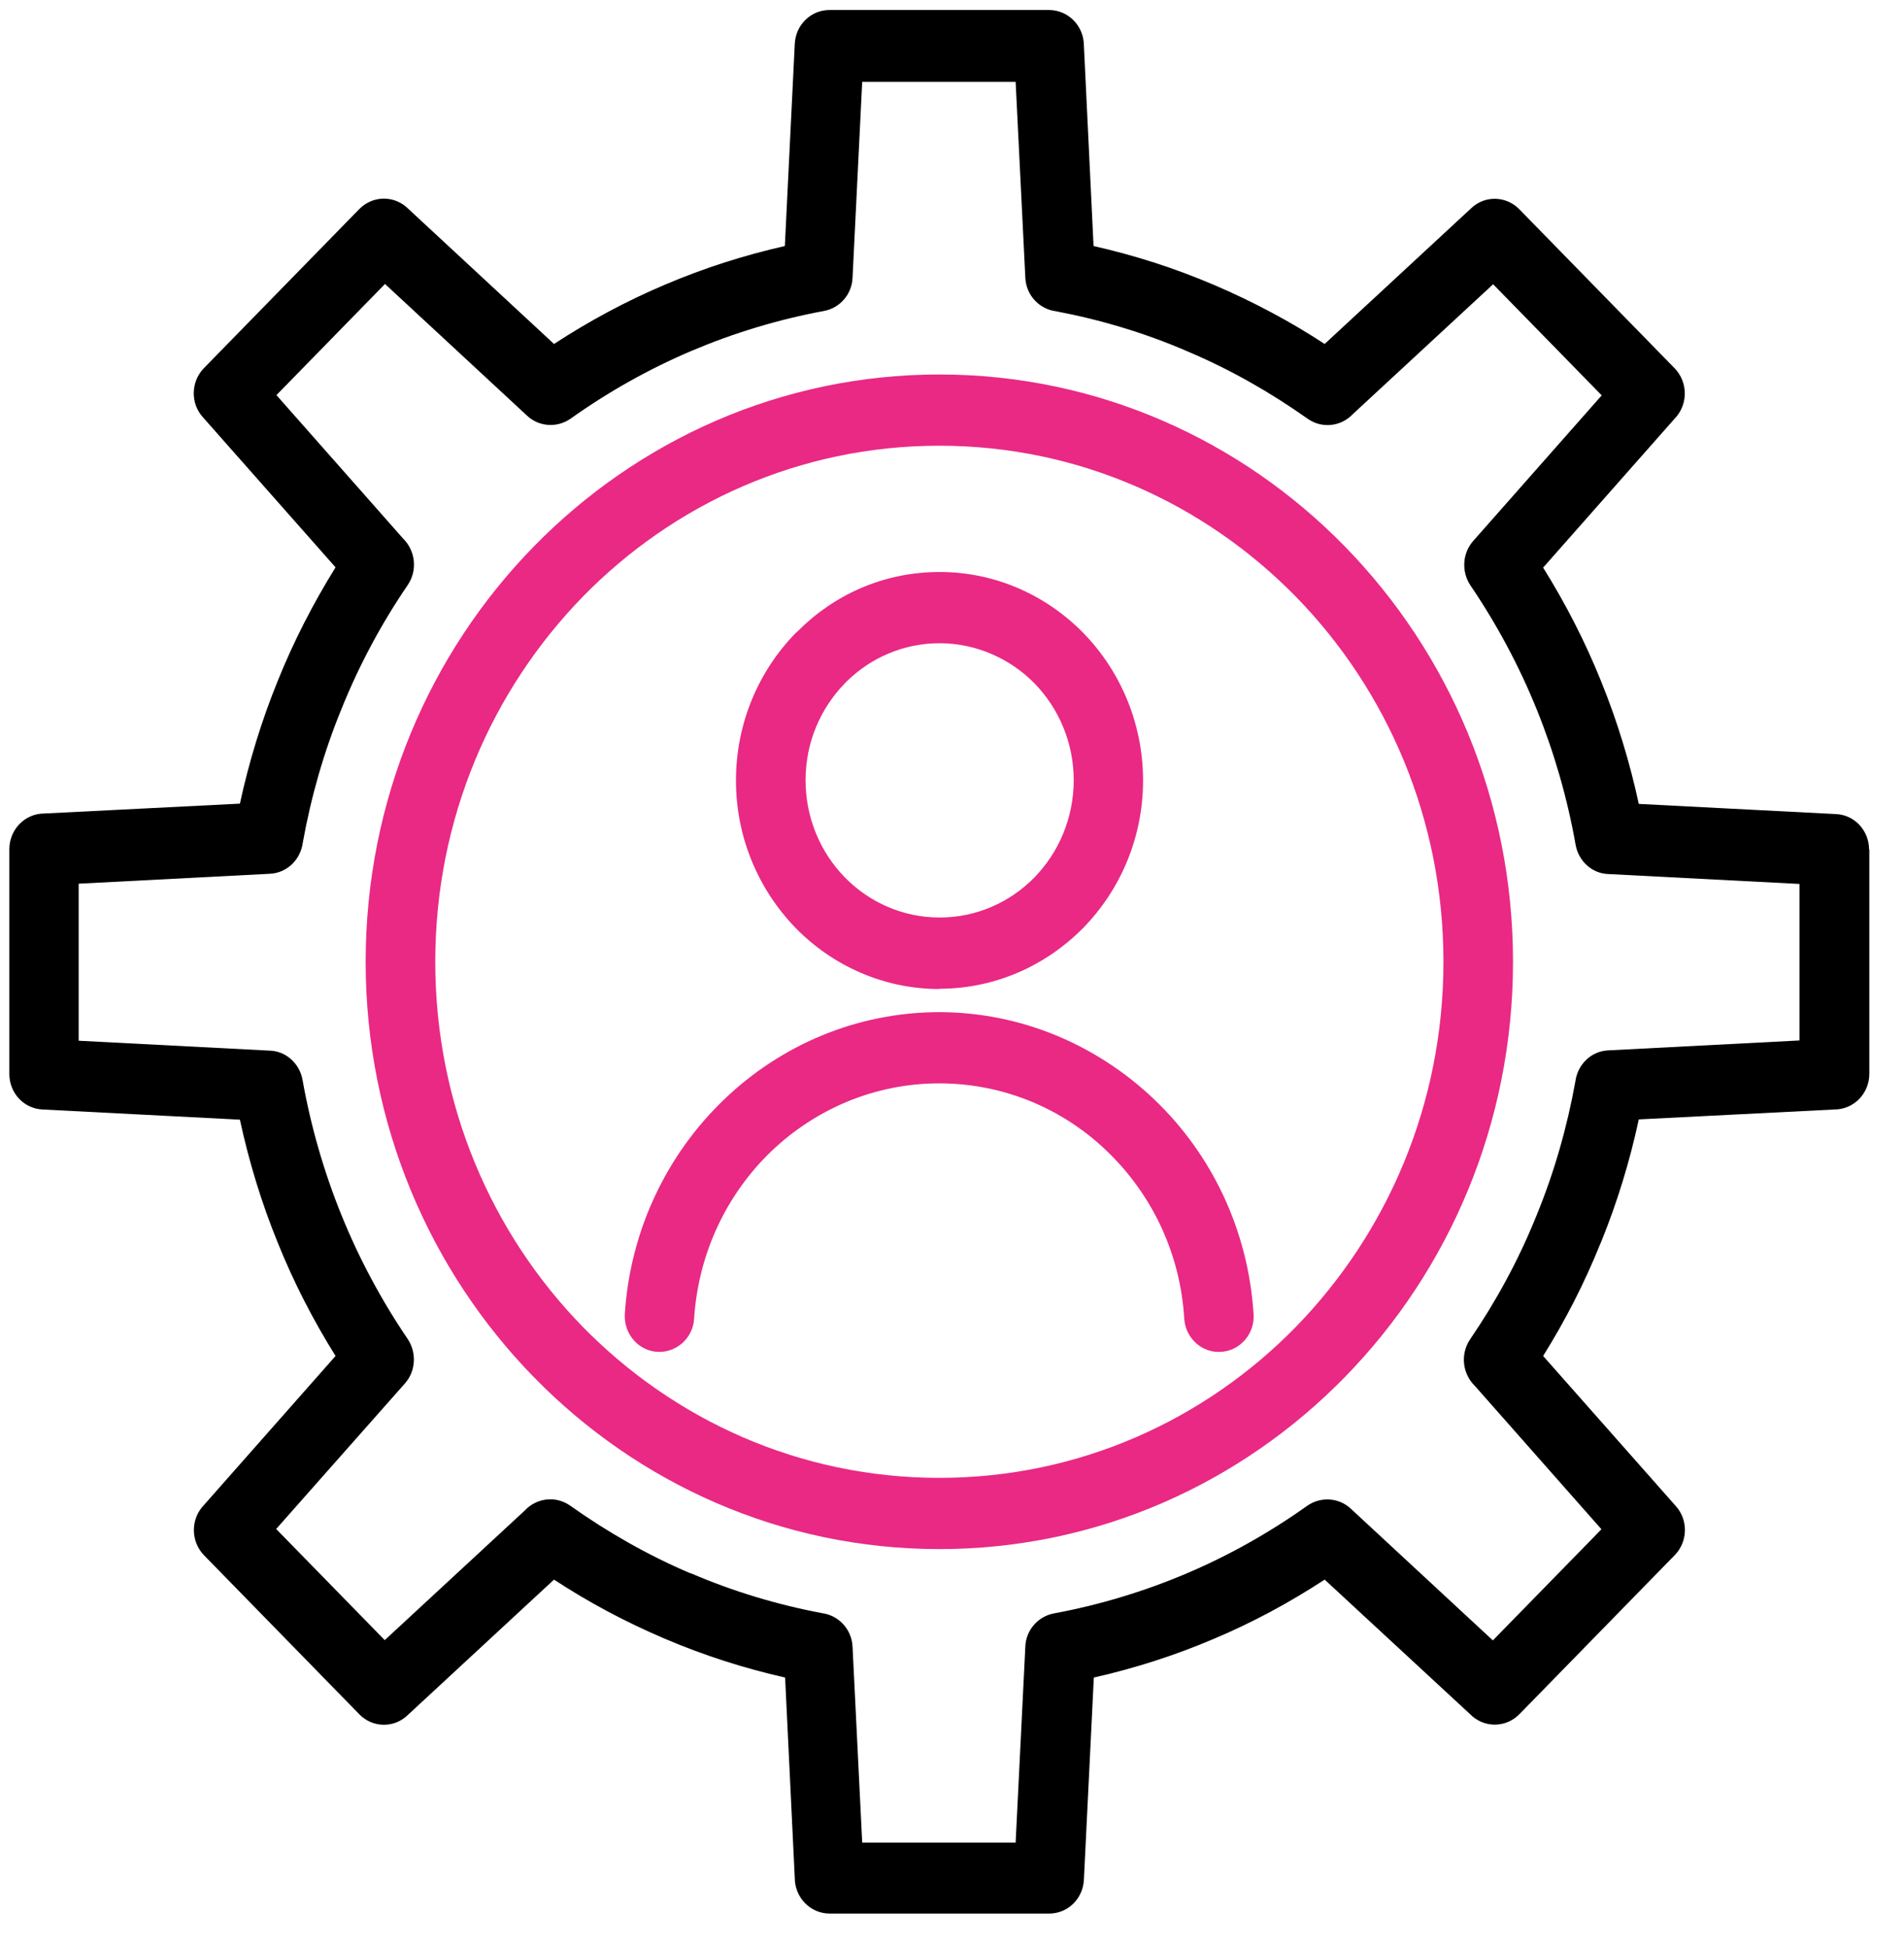 <svg xmlns="http://www.w3.org/2000/svg" width="43" height="44" viewBox="0 0 43 44" fill="none"><g clip-path="url(#clip0_9266_493)"><path d="M21.215 22.332C22.483 22.332 23.63 21.804 24.468 20.953C25.299 20.101 25.815 18.921 25.815 17.629C25.815 16.336 25.299 15.15 24.468 14.299C23.636 13.447 22.483 12.919 21.221 12.919C19.959 12.919 18.842 13.429 18.017 14.255L17.968 14.299C17.137 15.15 16.621 16.33 16.621 17.629C16.621 18.927 17.137 20.101 17.968 20.959C18.8 21.81 19.953 22.338 21.215 22.338V22.332ZM19.079 15.435L19.115 15.398C19.661 14.858 20.402 14.528 21.221 14.528C22.04 14.528 22.817 14.876 23.363 15.435C23.909 15.995 24.249 16.771 24.249 17.622C24.249 18.474 23.909 19.256 23.363 19.816C22.817 20.375 22.058 20.723 21.221 20.723C20.384 20.723 19.625 20.375 19.079 19.816C18.533 19.256 18.193 18.48 18.193 17.622C18.193 16.765 18.533 15.995 19.079 15.435Z" fill="#E92984"></path><path d="M21.214 8.458C17.64 8.458 14.399 9.943 12.051 12.348C9.708 14.746 8.258 18.064 8.258 21.723C8.258 25.382 9.708 28.7 12.057 31.105C14.399 33.503 17.64 34.988 21.214 34.988C24.788 34.988 28.029 33.503 30.377 31.098C32.72 28.7 34.17 25.382 34.17 21.723C34.17 18.064 32.72 14.746 30.371 12.341C28.029 9.943 24.788 8.458 21.214 8.458ZM29.267 29.968C27.21 32.074 24.364 33.379 21.214 33.379C18.064 33.379 15.224 32.074 13.161 29.968C11.104 27.861 9.83 24.948 9.83 21.723C9.83 18.498 11.104 15.591 13.161 13.478C15.218 11.372 18.064 10.067 21.214 10.067C24.364 10.067 27.204 11.372 29.267 13.478C31.324 15.585 32.599 18.498 32.599 21.723C32.599 24.948 31.324 27.855 29.267 29.968Z" fill="#E92984"></path><path d="M21.223 22.86C19.348 22.86 17.63 23.605 16.35 24.836C15.075 26.06 14.232 27.768 14.111 29.682C14.086 30.123 14.414 30.508 14.845 30.533C15.276 30.558 15.652 30.222 15.676 29.781C15.773 28.29 16.423 26.96 17.418 26.004C18.413 25.053 19.748 24.469 21.211 24.469C22.673 24.469 24.014 25.047 25.004 26.004C25.999 26.96 26.654 28.284 26.745 29.781C26.77 30.222 27.146 30.564 27.577 30.533C28.008 30.508 28.341 30.123 28.311 29.682C28.189 27.762 27.352 26.06 26.072 24.836C24.791 23.612 23.074 22.86 21.199 22.86H21.223Z" fill="#E92984"></path><path d="M42.211 19.188C42.211 18.759 41.883 18.405 41.465 18.387L37.01 18.157C36.804 17.2 36.519 16.274 36.161 15.392C35.797 14.485 35.353 13.627 34.85 12.82L37.817 9.459C38.127 9.142 38.127 8.632 37.817 8.315L34.31 4.724C34.019 4.426 33.539 4.407 33.23 4.699L29.916 7.769C29.139 7.259 28.308 6.818 27.44 6.445L27.398 6.427C26.536 6.06 25.632 5.768 24.697 5.557L24.479 1.034C24.479 0.586 24.127 0.226 23.69 0.226H18.732C18.313 0.226 17.967 0.562 17.949 0.996L17.725 5.557C16.79 5.768 15.886 6.06 15.024 6.427C14.144 6.799 13.301 7.253 12.512 7.769L9.229 4.724C8.919 4.407 8.422 4.407 8.112 4.724L4.605 8.315C4.313 8.614 4.295 9.104 4.58 9.421L7.578 12.814C7.074 13.627 6.631 14.485 6.267 15.392C5.909 16.274 5.624 17.2 5.418 18.151L1 18.374C0.563 18.374 0.211 18.735 0.211 19.182V24.258C0.211 24.687 0.539 25.041 0.963 25.059L5.418 25.289C5.624 26.246 5.909 27.172 6.267 28.054C6.631 28.961 7.074 29.819 7.578 30.626L4.611 33.987C4.301 34.304 4.301 34.814 4.611 35.131L8.118 38.722C8.409 39.02 8.889 39.038 9.198 38.746L12.512 35.677C13.289 36.187 14.114 36.628 14.988 37.001L15.03 37.019C15.892 37.386 16.796 37.678 17.731 37.889L17.949 42.412C17.949 42.859 18.301 43.22 18.738 43.22H23.696C24.115 43.22 24.461 42.884 24.479 42.45L24.703 37.889C25.638 37.678 26.542 37.386 27.404 37.019C28.29 36.647 29.127 36.193 29.916 35.677L33.199 38.715C33.509 39.032 34.006 39.032 34.316 38.715L37.823 35.124C38.115 34.826 38.133 34.335 37.848 34.018L34.85 30.626C35.347 29.831 35.784 28.98 36.142 28.091L36.161 28.048C36.519 27.166 36.804 26.246 37.01 25.283L41.428 25.059C41.865 25.059 42.217 24.699 42.217 24.252V19.176L42.211 19.188ZM40.639 23.5L36.318 23.724C35.93 23.742 35.627 24.047 35.578 24.426C35.39 25.469 35.099 26.482 34.704 27.445L34.686 27.489C34.292 28.464 33.788 29.39 33.199 30.253C32.975 30.589 33.029 31.03 33.309 31.303L36.167 34.54L33.715 37.05L30.505 34.074C30.232 33.82 29.825 33.801 29.528 34.006C28.672 34.615 27.756 35.131 26.791 35.541C25.838 35.944 24.837 36.249 23.799 36.441C23.435 36.51 23.168 36.827 23.156 37.193L22.937 41.617H19.472L19.254 37.193C19.236 36.796 18.938 36.485 18.568 36.435C17.549 36.243 16.559 35.944 15.619 35.541L15.576 35.528C14.63 35.124 13.726 34.609 12.876 34.006C12.548 33.776 12.117 33.832 11.85 34.118L8.689 37.044L6.237 34.534L9.144 31.247C9.393 30.968 9.411 30.552 9.21 30.247C8.616 29.371 8.112 28.433 7.712 27.445C7.317 26.47 7.02 25.445 6.832 24.388C6.765 24.016 6.455 23.742 6.097 23.73L1.777 23.506V19.959L6.097 19.735C6.486 19.716 6.789 19.412 6.838 19.033C7.026 17.989 7.317 16.976 7.712 16.013C8.112 15.019 8.616 14.081 9.21 13.211C9.435 12.876 9.38 12.435 9.101 12.161L6.243 8.924L8.695 6.414L11.905 9.39C12.178 9.645 12.585 9.664 12.882 9.459C13.738 8.85 14.654 8.334 15.619 7.924C16.572 7.52 17.573 7.216 18.611 7.023C18.975 6.955 19.242 6.638 19.254 6.271L19.472 1.848H22.937L23.156 6.271C23.174 6.669 23.471 6.98 23.842 7.029C24.861 7.222 25.85 7.52 26.791 7.924L26.833 7.943C27.786 8.346 28.69 8.862 29.534 9.459C29.862 9.688 30.292 9.633 30.559 9.347L33.721 6.42L36.173 8.93L33.272 12.217C33.023 12.497 33.005 12.913 33.205 13.217C33.8 14.093 34.304 15.032 34.704 16.02C35.099 16.995 35.396 18.02 35.584 19.082C35.651 19.455 35.96 19.729 36.318 19.741L40.639 19.965V23.512V23.5Z" fill="black"></path></g><defs><clipPath id="clip0_9266_493"><rect width="42" height="43" fill="white" transform="translate(0.219 0.226)"></rect></clipPath></defs></svg>